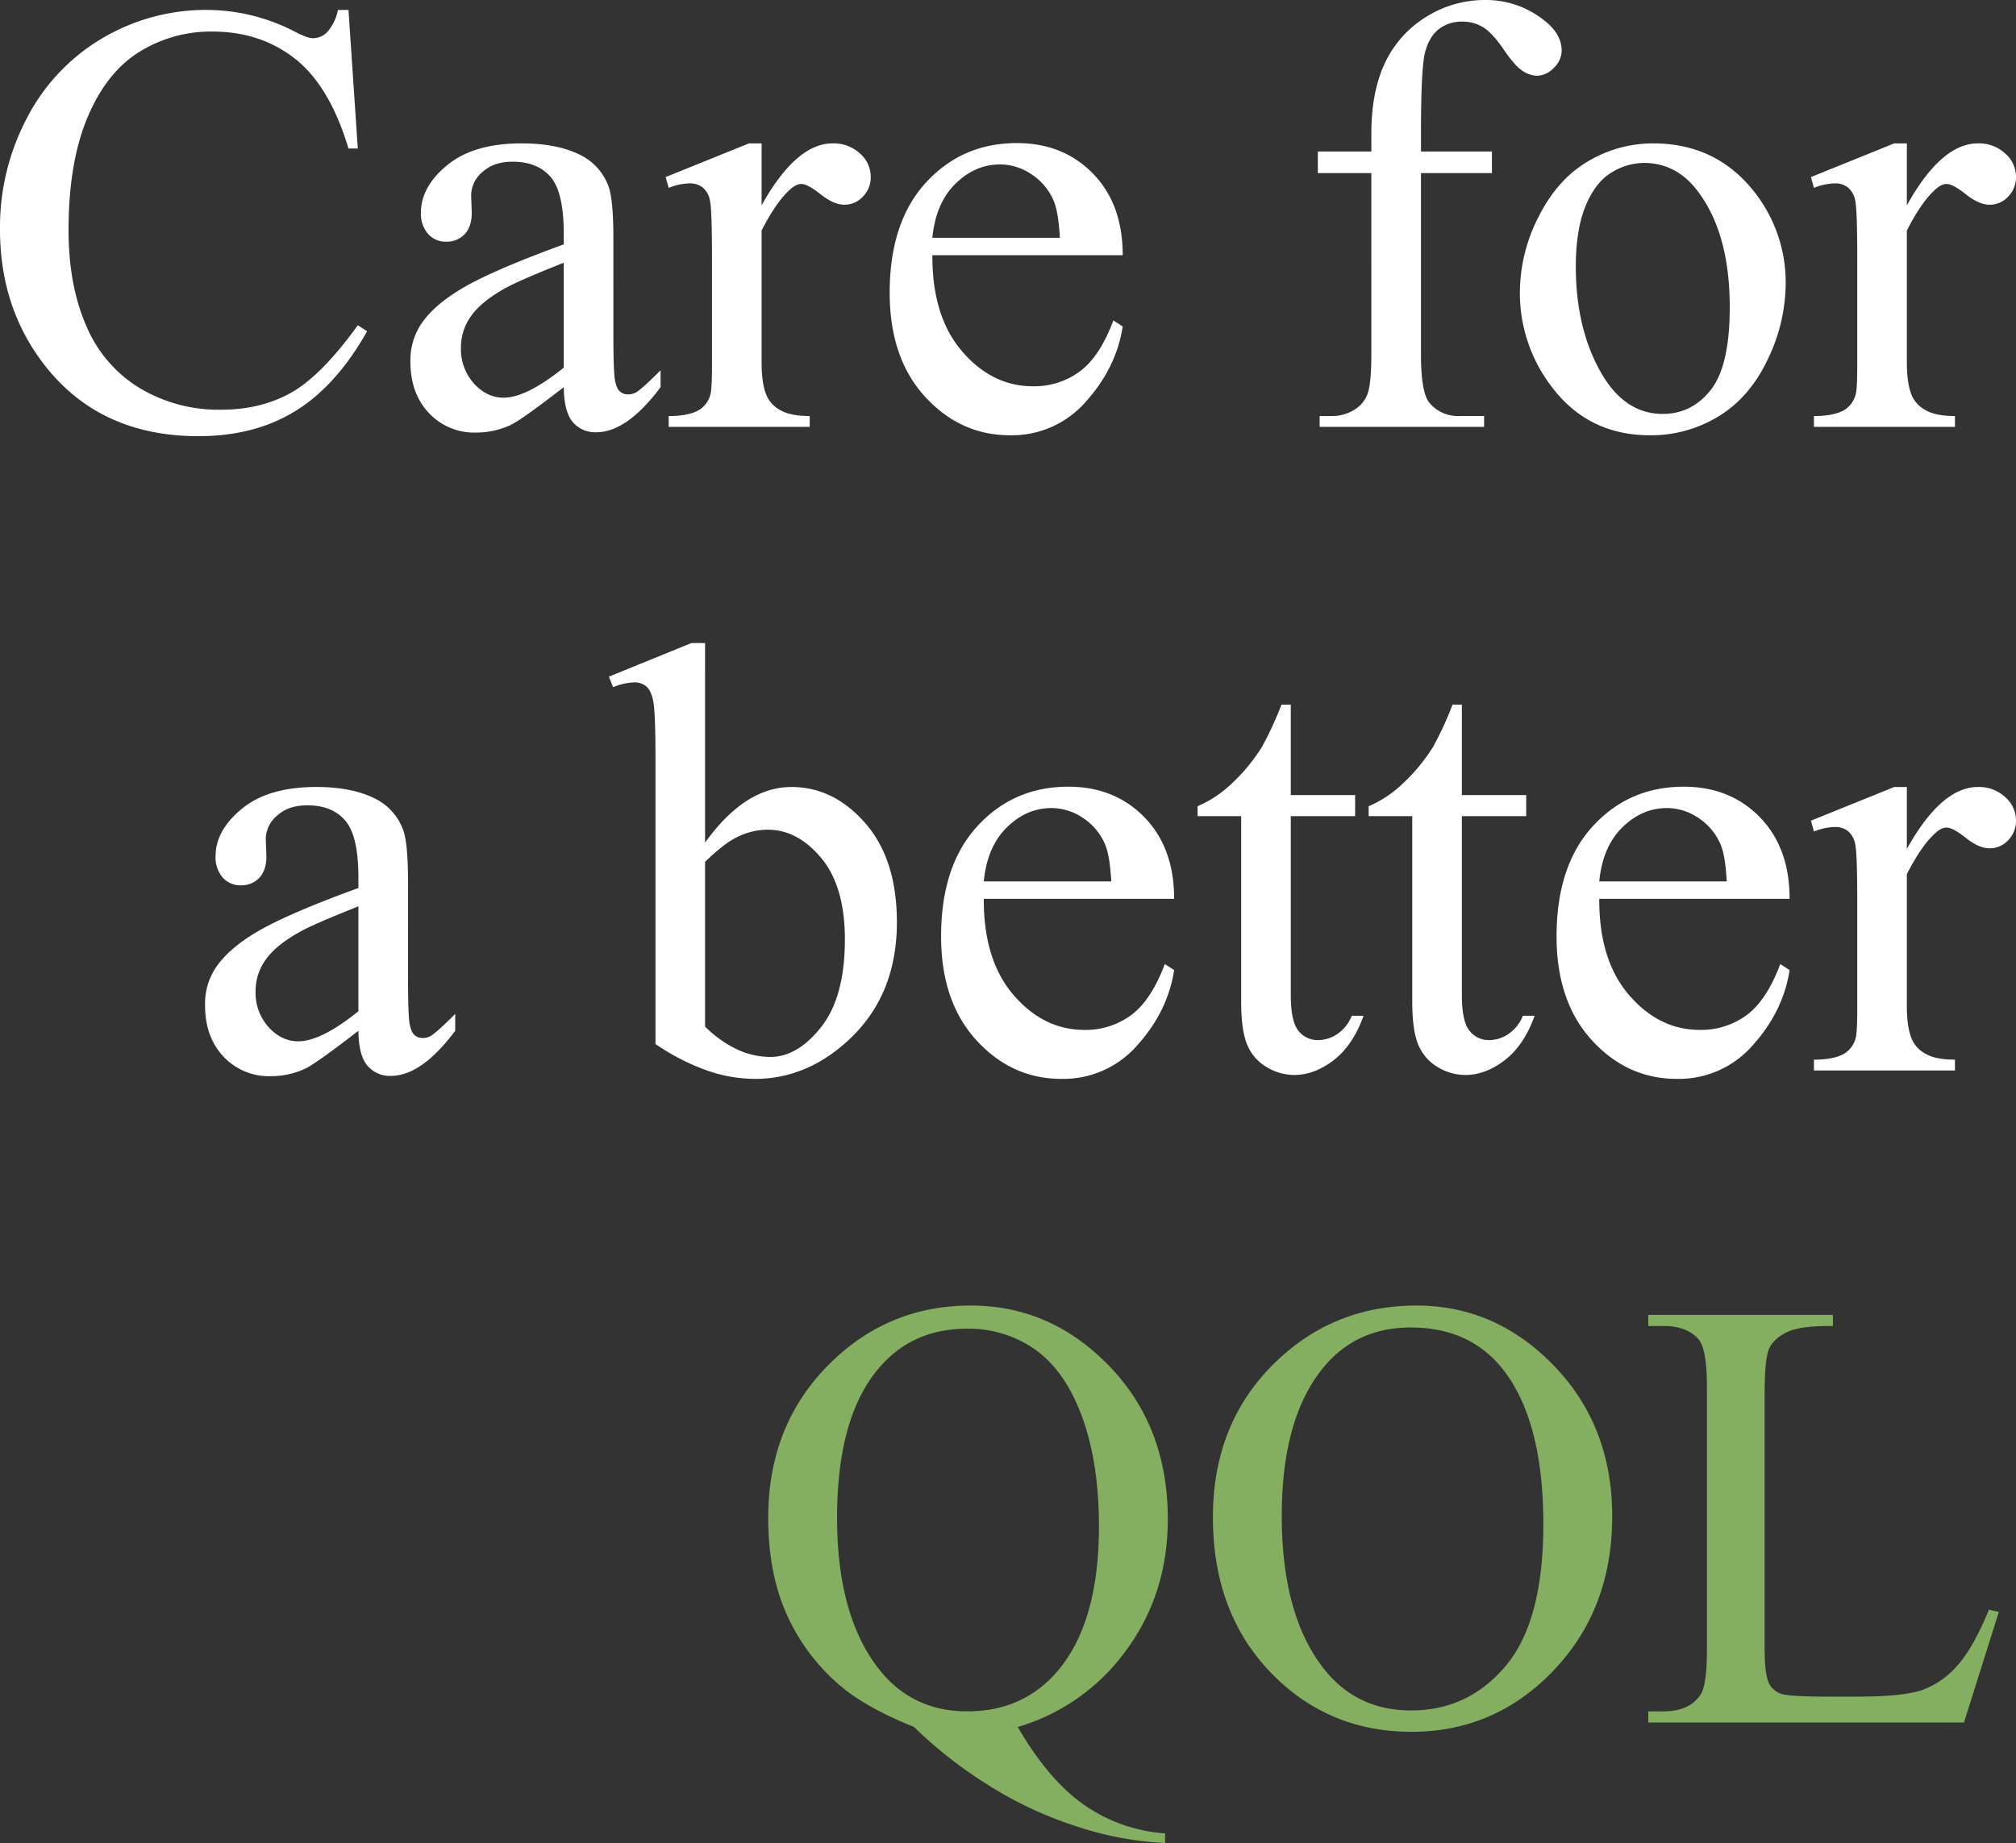 <svg xmlns="http://www.w3.org/2000/svg" width="720.264" height="658.615" viewBox="0 0 720.264 658.615">
  <rect x="0" y="0" width="720.264" height="658.615" fill="#333333" stroke="none"/>
  <g id="グループ_93" data-name="グループ 93" transform="translate(-939.133 -353.461)">
    <path id="パス_22" data-name="パス 22" d="M450.635,47.006l3.33,49.521h-3.33q-6.66-22.236-19.014-32.012T401.973,54.74A48.244,48.244,0,0,0,375.762,62.1q-11.709,7.358-18.423,23.472t-6.714,40.068q0,19.766,6.338,34.268a47.487,47.487,0,0,0,19.067,22.236,54.839,54.839,0,0,0,29.058,7.734q14.18,0,25.029-6.069t23.848-24.116l3.33,2.148q-10.957,19.443-25.566,28.467t-34.7,9.023q-36.2,0-56.074-26.855-14.824-19.98-14.824-47.051a83.556,83.556,0,0,1,9.775-40.068A70.729,70.729,0,0,1,362.817,57.05a72.7,72.7,0,0,1,37.437-10.044,68.611,68.611,0,0,1,31.152,7.734q4.512,2.363,6.445,2.363a7.092,7.092,0,0,0,5.049-2.041,16.738,16.738,0,0,0,3.975-8.057ZM527.549,181.82q-15.146,11.709-19.014,13.535a29.051,29.051,0,0,1-12.354,2.686,22.137,22.137,0,0,1-16.812-6.982q-6.606-6.982-6.606-18.369a23.4,23.4,0,0,1,3.223-12.461q4.4-7.3,15.308-13.75t36.255-15.684v-3.867q0-14.717-4.673-20.2t-13.589-5.479q-6.768,0-10.742,3.652a10.99,10.99,0,0,0-4.082,8.379l.215,6.23q0,4.941-2.524,7.627a8.648,8.648,0,0,1-6.606,2.686,8.362,8.362,0,0,1-6.5-2.793,10.953,10.953,0,0,1-2.524-7.627q0-9.238,9.453-16.973T512.51,94.7q13.105,0,21.484,4.4a20.249,20.249,0,0,1,9.346,10.42q1.934,4.619,1.934,18.906V161.84q0,14.072.537,17.241t1.772,4.243a4.21,4.21,0,0,0,2.847,1.074,5.861,5.861,0,0,0,3.008-.752q2.256-1.4,8.7-7.842v6.016q-12.031,16.113-22.988,16.113a10.449,10.449,0,0,1-8.379-3.652Q527.656,190.629,527.549,181.82Zm0-6.982v-37.49q-16.221,6.445-20.947,9.131-8.486,4.727-12.139,9.883a19.1,19.1,0,0,0-3.652,11.279,18.4,18.4,0,0,0,4.619,12.837q4.619,5.1,10.635,5.1Q514.229,185.58,527.549,174.838ZM598.232,94.7V116.83Q610.586,94.7,623.584,94.7a13.788,13.788,0,0,1,9.775,3.6,11.067,11.067,0,0,1,3.867,8.325,9.836,9.836,0,0,1-2.793,7.09,8.929,8.929,0,0,1-6.66,2.9q-3.76,0-8.433-3.706t-6.929-3.706q-1.934,0-4.189,2.148-4.834,4.4-9.99,14.5v47.158q0,8.164,2.041,12.354a11.126,11.126,0,0,0,4.941,4.834q3.545,1.934,10.205,1.934V196H565.039v-3.867q7.52,0,11.172-2.363a9.171,9.171,0,0,0,3.76-5.479q.537-1.826.537-10.42V135.736q0-17.187-.7-20.464a8.012,8.012,0,0,0-2.578-4.78,7.243,7.243,0,0,0-4.673-1.5,21.242,21.242,0,0,0-7.52,1.611l-1.074-3.867L593.721,94.7Zm61.016,39.961q-.107,21.914,10.635,34.375T695.127,181.5a27.375,27.375,0,0,0,16.812-5.317q7.144-5.317,11.978-18.208l3.33,2.148q-2.256,14.717-13.105,26.8a35,35,0,0,1-27.178,12.085q-17.725,0-30.347-13.8T643.994,148.09q0-25.244,12.944-39.37t32.5-14.126q16.543,0,27.178,10.9t10.635,29.165Zm0-6.23h45.547q-.537-9.453-2.256-13.32a21.332,21.332,0,0,0-8-9.453,20.178,20.178,0,0,0-11.118-3.437q-8.916,0-15.952,6.929T659.248,128.432Zm174.561-23.1V170q0,13.75,3.008,17.4a13.188,13.188,0,0,0,10.635,4.727h8.916V196h-58.76v-3.867h4.4a14.839,14.839,0,0,0,7.842-2.148,11.172,11.172,0,0,0,4.888-5.8q1.343-3.652,1.343-14.18V105.336H796.963V97.6h19.121V91.156q0-14.717,4.727-24.922a38.691,38.691,0,0,1,14.448-16.489,39.4,39.4,0,0,1,21.86-6.284,33.157,33.157,0,0,1,20.732,7.3q6.23,4.834,6.23,10.85a8.591,8.591,0,0,1-2.793,6.069,8.349,8.349,0,0,1-6.016,2.847,9.662,9.662,0,0,1-5.21-1.772q-2.739-1.772-6.714-7.627t-7.3-7.9a13.9,13.9,0,0,0-7.412-2.041,13.376,13.376,0,0,0-8.379,2.632q-3.438,2.632-4.941,8.164t-1.5,28.521V97.6H859.16v7.734ZM916.738,94.7q22.344,0,35.879,16.973a52.117,52.117,0,0,1,11.494,33.3,62.708,62.708,0,0,1-6.338,26.748q-6.338,13.535-17.456,20.41a46.138,46.138,0,0,1-24.761,6.875q-22.236,0-35.342-17.725a54.913,54.913,0,0,1-11.064-33.516,59.467,59.467,0,0,1,6.714-26.909q6.714-13.374,17.671-19.766A45.336,45.336,0,0,1,916.738,94.7Zm-3.33,6.982a22.4,22.4,0,0,0-11.44,3.384q-5.747,3.384-9.292,11.87t-3.545,21.807q0,21.484,8.54,37.061t22.5,15.576q10.42,0,17.188-8.594t6.768-29.541q0-26.211-11.279-41.25Q925.225,101.684,913.408,101.684ZM1007.4,94.7V116.83Q1019.756,94.7,1032.754,94.7a13.788,13.788,0,0,1,9.775,3.6,11.067,11.067,0,0,1,3.867,8.325,9.837,9.837,0,0,1-2.793,7.09,8.929,8.929,0,0,1-6.66,2.9q-3.76,0-8.433-3.706t-6.929-3.706q-1.934,0-4.189,2.148-4.834,4.4-9.99,14.5v47.158q0,8.164,2.041,12.354a11.126,11.126,0,0,0,4.941,4.834q3.545,1.934,10.205,1.934V196H974.209v-3.867q7.52,0,11.172-2.363a9.171,9.171,0,0,0,3.76-5.479q.537-1.826.537-10.42V135.736q0-17.187-.7-20.464a8.012,8.012,0,0,0-2.578-4.78,7.243,7.243,0,0,0-4.673-1.5,21.242,21.242,0,0,0-7.52,1.611l-1.074-3.867L1002.891,94.7ZM454.18,411.82q-15.146,11.709-19.014,13.535a29.05,29.05,0,0,1-12.354,2.686A22.137,22.137,0,0,1,406,421.059q-6.606-6.982-6.606-18.369a23.4,23.4,0,0,1,3.223-12.461q4.4-7.3,15.308-13.75t36.255-15.684v-3.867q0-14.717-4.673-20.2t-13.589-5.479q-6.768,0-10.742,3.652a10.99,10.99,0,0,0-4.082,8.379l.215,6.23q0,4.941-2.524,7.627a8.648,8.648,0,0,1-6.606,2.686,8.362,8.362,0,0,1-6.5-2.793,10.953,10.953,0,0,1-2.524-7.627q0-9.238,9.453-16.973t26.533-7.734q13.105,0,21.484,4.4a20.249,20.249,0,0,1,9.346,10.42q1.934,4.619,1.934,18.906V391.84q0,14.072.537,17.241t1.772,4.243a4.21,4.21,0,0,0,2.847,1.074,5.861,5.861,0,0,0,3.008-.752q2.256-1.4,8.7-7.842v6.016q-12.031,16.113-22.988,16.113a10.449,10.449,0,0,1-8.379-3.652Q454.287,420.629,454.18,411.82Zm0-6.982v-37.49q-16.221,6.445-20.947,9.131-8.486,4.727-12.139,9.883a19.1,19.1,0,0,0-3.652,11.279,18.4,18.4,0,0,0,4.619,12.837q4.619,5.1,10.635,5.1Q440.859,415.58,454.18,404.838Zm123.857-60.264q14.287-19.873,30.83-19.873,15.146,0,26.426,12.944t11.279,35.4q0,26.211-17.4,42.217-14.932,13.75-33.3,13.75a52.414,52.414,0,0,1-17.456-3.115,80.115,80.115,0,0,1-18.1-9.346V314.6q0-16.758-.806-20.625t-2.524-5.264a6.592,6.592,0,0,0-4.3-1.4,22.047,22.047,0,0,0-7.52,1.719l-1.5-3.76L573.2,273.246h4.834Zm0,6.875v58.867a41.38,41.38,0,0,0,11.333,8.11,27.983,27.983,0,0,0,11.978,2.739q9.775,0,18.208-10.742t8.433-31.26q0-18.906-8.433-29.058t-19.175-10.151a24.891,24.891,0,0,0-11.387,2.9Q584.7,345,578.037,351.449Zm99.58,13.213q-.107,21.914,10.635,34.375T713.5,411.5a27.375,27.375,0,0,0,16.812-5.317q7.144-5.317,11.978-18.208l3.33,2.148q-2.256,14.717-13.105,26.8a35,35,0,0,1-27.178,12.085q-17.725,0-30.347-13.8T662.363,378.09q0-25.244,12.944-39.37t32.5-14.126q16.543,0,27.178,10.9t10.635,29.165Zm0-6.23h45.547q-.537-9.453-2.256-13.32a21.332,21.332,0,0,0-8-9.453,20.178,20.178,0,0,0-11.118-3.437q-8.916,0-15.952,6.929T677.617,358.432Zm109.678-63.164V327.6h22.988v7.52H787.295V398.93q0,9.561,2.739,12.891a8.7,8.7,0,0,0,7.036,3.33,12.307,12.307,0,0,0,6.875-2.2,14.162,14.162,0,0,0,5.156-6.5h4.189q-3.76,10.527-10.635,15.845t-14.18,5.317a19.064,19.064,0,0,1-9.668-2.739,16.56,16.56,0,0,1-6.982-7.842q-2.256-5.1-2.256-15.737V335.121H753.994v-3.545a40.789,40.789,0,0,0,12.085-8A63.629,63.629,0,0,0,777.09,310.2a120.312,120.312,0,0,0,6.875-14.932Zm61.123,0V327.6h22.988v7.52H848.418V398.93q0,9.561,2.739,12.891a8.7,8.7,0,0,0,7.036,3.33,12.307,12.307,0,0,0,6.875-2.2,14.162,14.162,0,0,0,5.156-6.5h4.189q-3.76,10.527-10.635,15.845t-14.18,5.317a19.064,19.064,0,0,1-9.668-2.739,16.56,16.56,0,0,1-6.982-7.842q-2.256-5.1-2.256-15.737V335.121H815.117v-3.545a40.789,40.789,0,0,0,12.085-8A63.629,63.629,0,0,0,838.213,310.2a120.312,120.312,0,0,0,6.875-14.932Zm49.092,69.395q-.107,21.914,10.635,34.375T933.389,411.5a27.375,27.375,0,0,0,16.812-5.317q7.144-5.317,11.978-18.208l3.33,2.148q-2.256,14.717-13.105,26.8a35,35,0,0,1-27.178,12.085q-17.725,0-30.347-13.8T882.256,378.09q0-25.244,12.944-39.37t32.5-14.126q16.543,0,27.178,10.9t10.635,29.165Zm0-6.23h45.547q-.537-9.453-2.256-13.32a21.332,21.332,0,0,0-8-9.453,20.178,20.178,0,0,0-11.118-3.437q-8.916,0-15.952,6.929T897.51,358.432ZM1007.4,324.7V346.83q12.353-22.129,25.352-22.129a13.788,13.788,0,0,1,9.775,3.6,11.067,11.067,0,0,1,3.867,8.325,9.837,9.837,0,0,1-2.793,7.09,8.929,8.929,0,0,1-6.66,2.9q-3.76,0-8.433-3.706t-6.929-3.706q-1.934,0-4.189,2.148-4.834,4.4-9.99,14.5v47.158q0,8.164,2.041,12.354a11.126,11.126,0,0,0,4.941,4.834q3.545,1.934,10.205,1.934V426H974.209v-3.867q7.52,0,11.172-2.363a9.171,9.171,0,0,0,3.76-5.479q.537-1.826.537-10.42V365.736q0-17.188-.7-20.464a8.012,8.012,0,0,0-2.578-4.78,7.243,7.243,0,0,0-4.673-1.5,21.242,21.242,0,0,0-7.52,1.611l-1.074-3.867,29.756-12.031Z" transform="translate(613 310)" fill="#fff"/>
    <path id="パス_21" data-name="パス 21" d="M689.756,197.611q10.957,18.906,23.687,27.822a57.433,57.433,0,0,0,28.95,10.205v3.438a117.776,117.776,0,0,1-31.689-5.962,137.792,137.792,0,0,1-31.958-15.039,155.819,155.819,0,0,1-26.05-20.464q-15.469-6.23-24.492-13.213a71.786,71.786,0,0,1-20.356-25.62q-7.251-15.2-7.251-35.933,0-32.656,21.162-54.248T673,47.006q28.574,0,49.468,21.646t20.894,54.624q0,26.748-14.878,46.943A73.215,73.215,0,0,1,689.756,197.611ZM671.709,55.277q-19.551,0-31.475,13.965-15.039,17.51-15.039,53.6,0,35.342,15.254,54.463,11.816,14.717,31.26,14.717,20.2,0,32.549-14.717,14.5-17.4,14.5-51.348,0-26.1-7.949-43.936-6.123-13.75-16.274-20.249A41.434,41.434,0,0,0,671.709,55.277ZM832.2,47.006q28.359,0,49.146,21.538t20.786,53.765q0,33.193-20.947,55.107t-50.7,21.914q-30.078,0-50.542-21.377t-20.464-55.322q0-34.7,23.633-56.611Q803.623,47.006,832.2,47.006Zm-2.041,7.842q-19.551,0-31.367,14.5Q784.072,87.4,784.072,122.2q0,35.664,15.254,54.893Q811.035,191.7,830.264,191.7q20.518,0,33.892-16.006t13.374-50.488q0-37.383-14.717-55.752Q851,54.848,830.156,54.848Zm206.572,100.869,3.545.752L1027.813,196H915.02v-3.975H920.5q9.238,0,13.213-6.016,2.256-3.438,2.256-15.9V76.117q0-13.643-3.008-17.08-4.189-4.727-12.461-4.727H915.02V50.336h65.957v3.975q-11.6-.107-16.274,2.148t-6.392,5.693q-1.719,3.437-1.719,16.436v91.523q0,8.916,1.719,12.246a7.677,7.677,0,0,0,3.975,3.33q2.686,1.074,16.758,1.074h10.635q16.758,0,23.525-2.471a30.633,30.633,0,0,0,12.354-8.755Q1031.143,169.252,1036.729,155.717Z" transform="translate(613 773)" fill="#84ae60"/>
  </g>
</svg>
